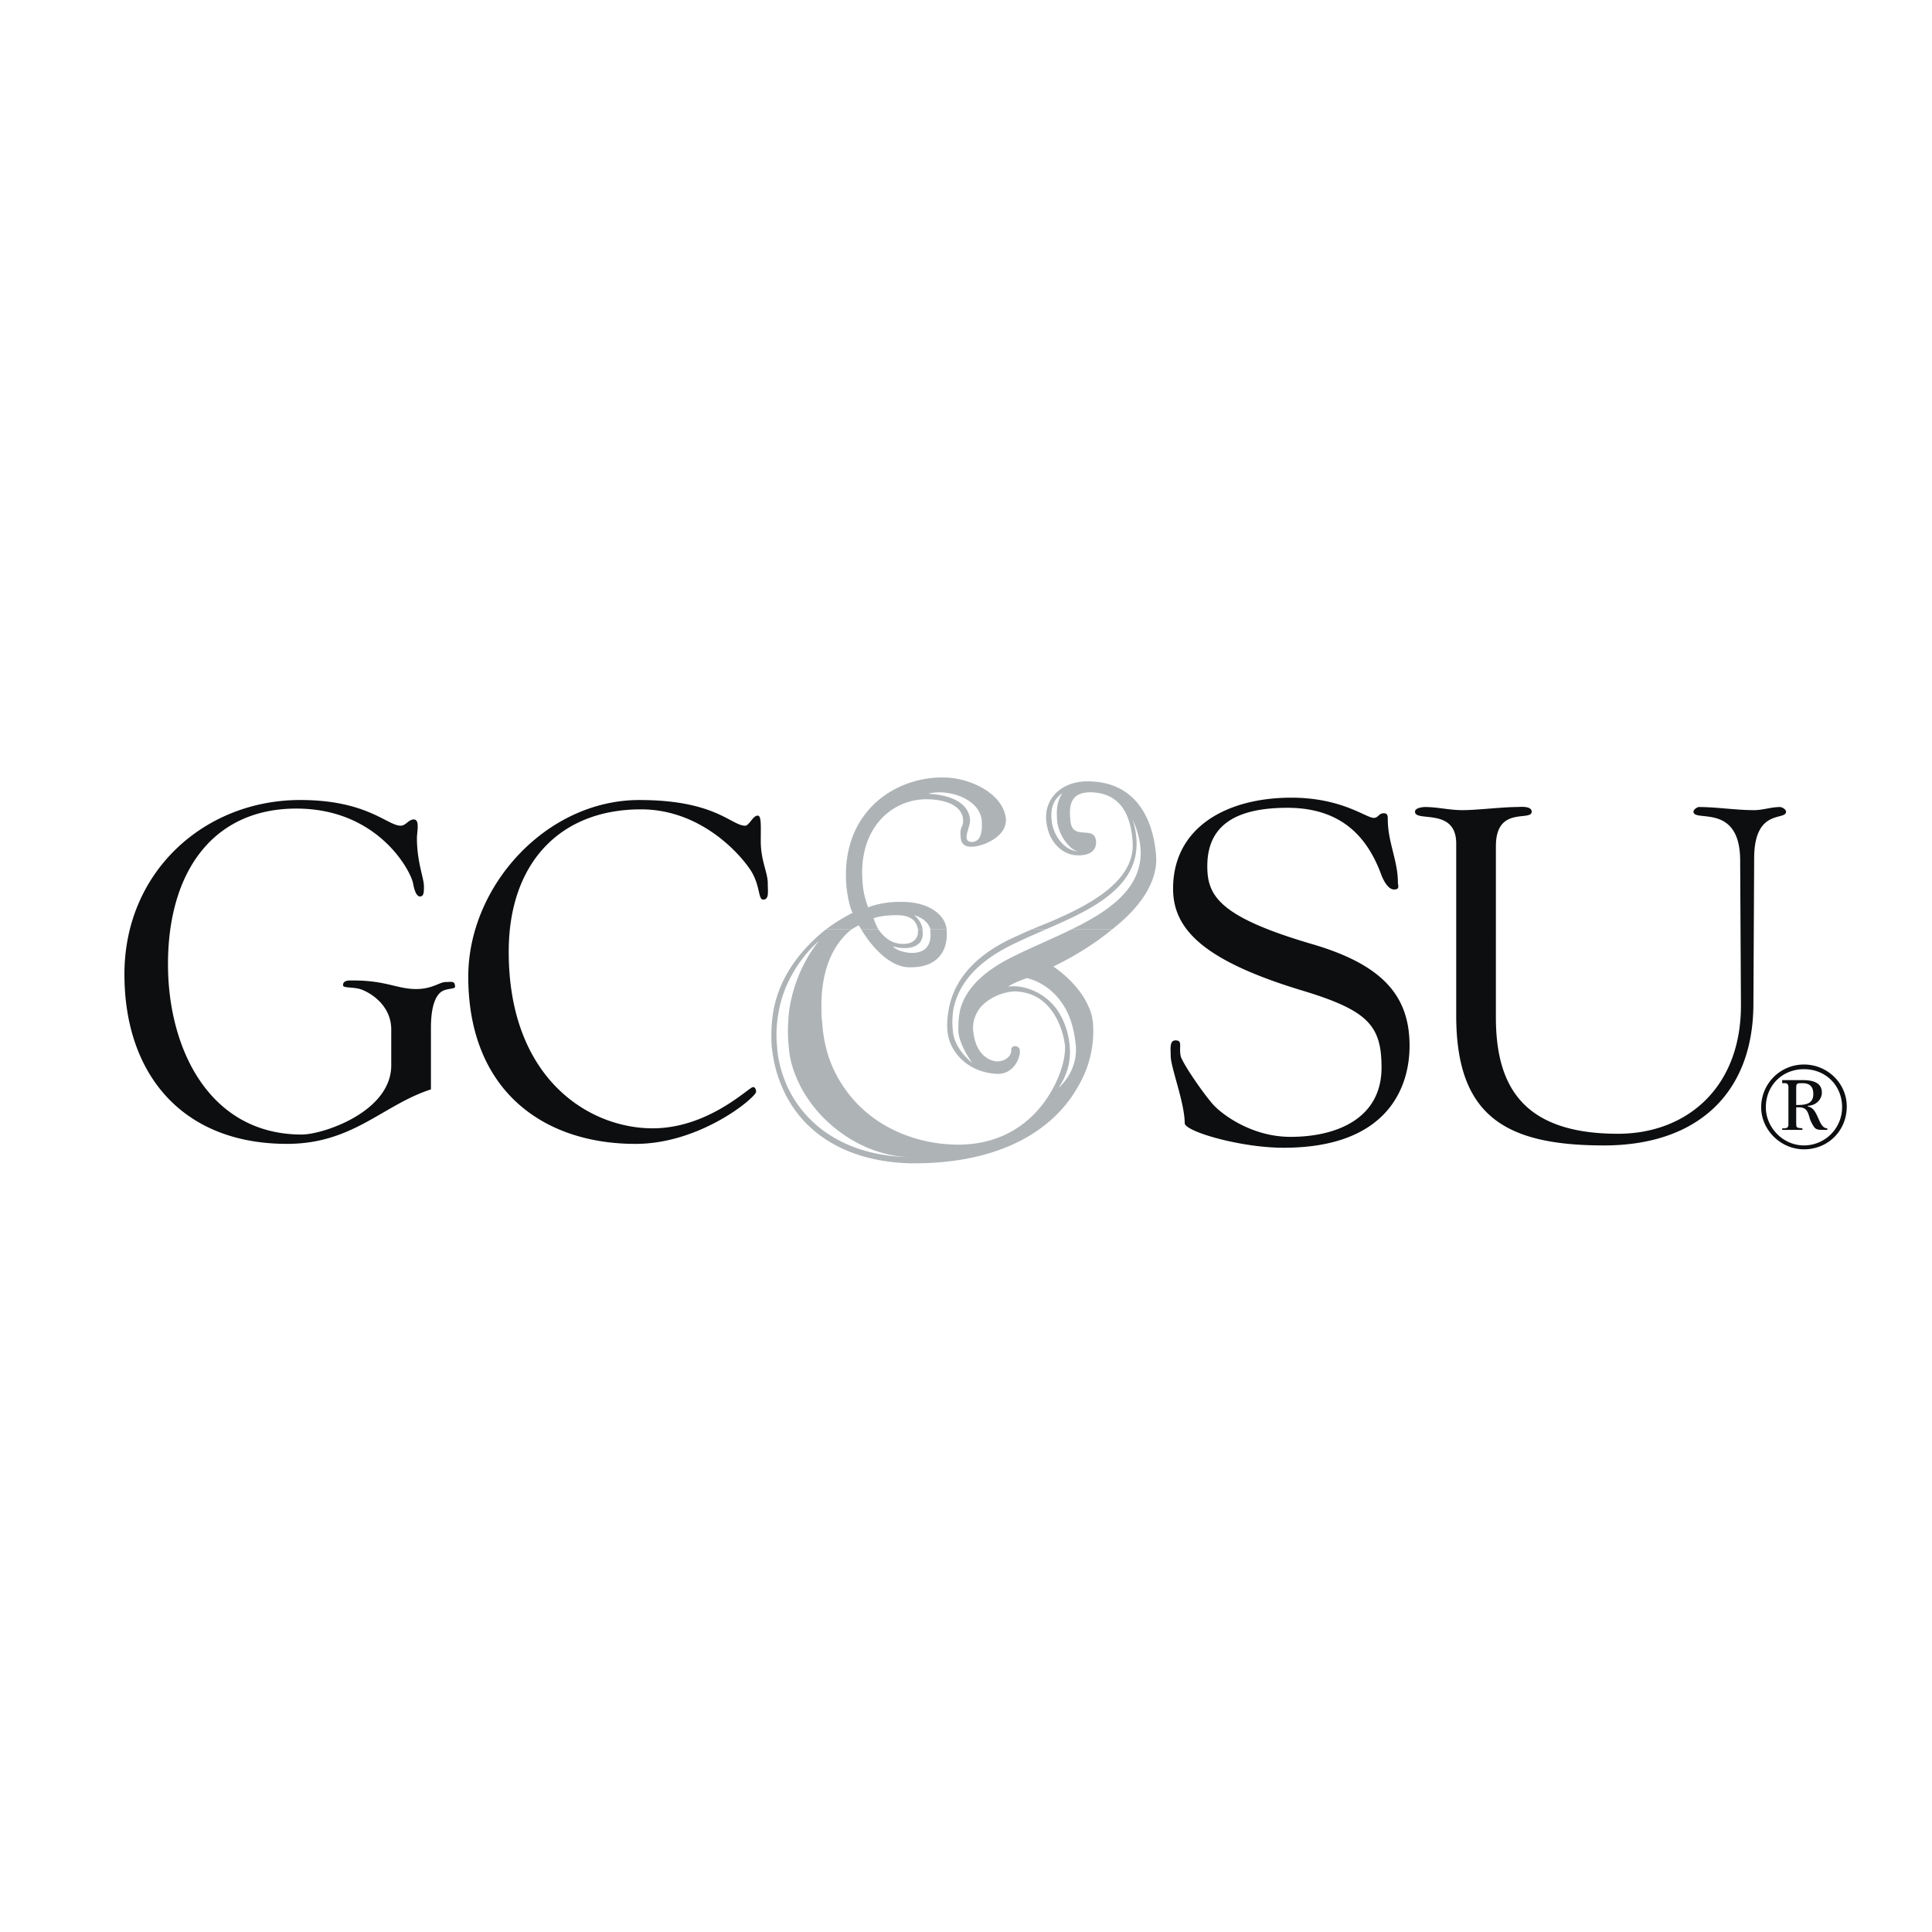<svg xmlns="http://www.w3.org/2000/svg" width="2500" height="2500" viewBox="0 0 192.756 192.756"><g fill-rule="evenodd" clip-rule="evenodd"><path fill="#fff" d="M0 0h192.756v192.756H0V0z"/><path d="M77.998 108.381c1.863 4.502 6.287 7.529 12.884 7.684 9.159.078 14.358-3.492 16.687-7.684h-1.785c-.078.076-.154.154-.154.154s.076-.078.076-.154h-.543c-1.475 2.871-4.5 5.898-9.778 5.82-4.269-.076-8.693-1.939-11.254-5.82h-4.269c2.095 4.035 6.519 6.984 10.943 7.062-6.054-.078-10.322-2.871-12.263-7.062h-.544zM77.221 100.541c-.232 1.164-.31 2.484-.232 3.805.155 1.473.466 2.793 1.009 4.035h.544c-.544-1.242-.932-2.562-1.01-3.959-.155-1.475 0-2.717.233-3.881h-.544zm1.553 0c-.155 1.164-.232 2.484-.078 3.881.078 1.396.543 2.717 1.165 3.959h4.269c-1.164-1.707-1.94-3.803-2.096-6.365-.078-.465-.078-1.008-.078-1.475h-3.182zm15.911 0c-.155.854-.233 1.631-.155 2.328.155 2.02 2.018 4.191 5.044 4.27 1.631 0 2.252-1.707 2.174-2.328 0-.543-.932-.621-.854 0 0 .465-.467 1.086-1.475 1.086-.699-.078-2.096-.621-2.328-3.104-.078-.854.232-1.631.697-2.252h-1.94c-.233.854-.233 1.631-.233 2.406.156 1.475 1.397 3.105 1.397 3.105s-1.786-1.32-1.941-3.184a8 8 0 0 1 .078-2.328h-.464v.001zm10.012 0c.932 1.088 1.396 2.562 1.553 3.727.076.932-.232 2.484-1.088 4.113h.543a6.13 6.13 0 0 0 1.01-4.113c-.154-1.553-.697-2.795-1.396-3.727h-.622zm1.553 0c.543.932.932 2.174 1.086 3.805.156 2.172-1.086 3.568-1.553 4.035h1.785a10.818 10.818 0 0 0 1.475-6.365c-.076-.465-.154-1.008-.387-1.475h-2.406z" fill="#aeb3b6"/><path d="M82.422 92.703c-1.94 1.552-4.424 4.114-5.201 7.838h.544c.931-4.268 3.958-6.674 3.958-6.674s-2.251 2.483-2.949 6.674h3.182c-.078-4.812 1.94-6.985 3.027-7.838h-2.561zm3.493 0c.621 1.087 2.561 3.803 4.812 3.803 2.717.078 3.881-1.553 3.726-3.648v-.155h-1.63v.232c.311 3.105-3.415 2.096-3.725 1.475.854.311 3.182.466 2.95-1.552v-.155h-.466v.077c.078.854-.466 1.397-1.475 1.397-1.242 0-2.018-.776-2.483-1.475h-1.709v.001zm17.075 0c-.932.388-1.709.776-2.406 1.087-3.881 1.939-5.433 4.423-5.899 6.751h.466c.465-2.096 1.941-4.346 5.666-6.208 1.086-.543 2.328-1.087 3.57-1.63h-1.397zm3.957 0c-1.861.931-3.803 1.707-5.51 2.561-3.492 1.631-5.045 3.492-5.588 5.277h1.94c.854-1.008 2.328-1.629 3.57-1.629 1.475.076 2.562.697 3.338 1.629h.621c-1.396-1.785-3.57-2.328-4.734-2.096.465-.387 1.863-.854 1.863-.854s2.328.389 3.803 2.949h2.406c-1.01-2.482-3.57-4.113-3.57-4.113s3.104-1.397 5.898-3.725h-4.037v.001z" fill="#aeb3b6"/><path d="M84.983 92.703c.388-.233.699-.388.699-.388s.078.155.233.388h1.708c-.31-.543-.466-1.087-.466-1.087s.699-.311 2.329-.311c1.241 0 1.94.466 2.096 1.397h.466c-.156-.932-.854-1.397-.854-1.397s1.319.311 1.629 1.397h1.63c-.232-1.708-2.173-2.717-4.346-2.717-2.095-.078-3.492.543-3.492.543s-.466-1.164-.543-2.328c-.543-5.511 2.872-8.537 6.52-8.46 2.328.078 3.415.932 3.493 2.018.078.854-.388.543-.233 1.863.078.698.543.854 1.009.854.855.078 3.648-.854 3.494-2.794-.234-2.483-3.571-4.113-6.21-4.113-4.89-.078-10.323 3.492-9.702 10.866.232 2.018.621 2.639.621 2.639s-1.164.543-2.639 1.63h2.558zm19.404 0c5.045-2.174 10.557-4.734 8.615-10.944 2.561 5.666-1.396 8.693-6.055 10.944h4.037c2.482-1.94 4.656-4.579 4.346-7.529-.311-3.493-2.018-7.141-6.674-7.218-2.639-.078-4.502 1.63-4.27 3.958.232 2.406 1.939 3.415 3.027 3.415 1.164.078 2.018-.388 1.939-1.397-.154-1.708-2.406.078-2.561-2.096-.156-1.475 0-2.794 2.018-2.794 3.338.077 4.037 2.794 4.191 4.89.389 4.501-5.744 7.062-10.012 8.771h1.399zM92.589 79.198c1.785-.543 5.124.388 5.356 2.639.078.931 0 2.173-1.01 2.173-1.086-.078-.077-1.475-.154-2.251-.156-1.785-2.174-2.484-4.192-2.561zm13.429-.078c-.621.854-.621 1.786-.545 2.794.156 1.552 1.398 3.027 2.174 3.027-1.396 0-2.561-1.552-2.717-3.027-.155-1.242.156-2.173 1.088-2.794z" fill="#aeb3b6"/><path d="M149.248 84.398c0-4.036 3.57-2.406 3.57-3.415 0-.621-1.242-.466-1.475-.466-1.475 0-3.959.311-5.434.311-1.318 0-2.482-.311-3.725-.311-.234 0-1.01.077-1.01.466 0 1.086 4.113-.466 4.113 3.182v17.154c0 10.012 4.891 12.961 14.748 12.961 9.234 0 14.824-5.123 14.902-13.971l.076-14.669c0-5.045 3.182-3.726 3.182-4.657 0-.233-.387-.466-.619-.466-.855 0-1.709.311-2.562.311-1.861 0-3.725-.311-5.51-.311-.156 0-.543.232-.543.466 0 1.086 4.656-.932 4.656 4.89l.078 14.436c0 8.305-5.512 12.807-12.264 12.807-9.625 0-12.186-4.891-12.186-11.643V84.398h.003zM118.201 112.105c.234.855 5.668 2.406 9.857 2.406 10.479 0 12.574-6.131 12.574-10.166 0-4.891-2.561-8.072-9.779-10.168-9.236-2.717-10.4-4.812-10.4-7.762 0-3.881 2.561-5.821 7.994-5.821 5.744 0 8.15 3.338 9.391 6.753.156.388.621 1.397 1.242 1.397s.389-.388.389-.699c0-2.173-1.01-4.036-1.01-6.287 0-.311 0-.621-.387-.621-.545 0-.545.465-1.01.465-.775 0-3.182-2.018-8.227-2.018-6.443 0-11.797 2.949-11.797 9.081 0 4.036 3.025 7.141 12.65 10.089 6.752 2.02 8.148 3.494 8.148 7.762 0 5.045-4.424 6.908-9.08 6.908-3.959 0-6.908-2.328-7.684-3.182-.854-.932-2.873-3.805-3.26-4.812-.232-1.01.232-1.631-.543-1.631-.621 0-.467.932-.467 1.553.003 1.166 1.399 4.658 1.399 6.753zM35.31 97.824c-.389 0-1.087-.076-1.087.467 0 .311.854.154 1.708.389 1.164.387 3.104 1.707 3.104 4.035v3.57c0 4.656-6.83 6.908-8.925 6.908-9.159 0-13.35-8.461-13.35-16.998 0-9.236 4.502-15.523 12.807-15.523 8.149 0 11.409 6.209 11.642 7.451.155.854.388 1.319.699 1.319.388 0 .388-.466.388-1.009 0-.854-.699-2.406-.699-4.812 0-.621.311-1.863-.311-1.863-.543 0-.776.621-1.319.621-1.32 0-3.337-2.562-10.012-2.562-9.547 0-17.541 7.141-17.541 17.387 0 9.934 5.744 16.92 16.222 16.92 6.597 0 9.546-3.881 14.358-5.434v-6.131c0-2.33.543-3.416 1.242-3.727.543-.232 1.164-.154 1.164-.389 0-.621-.388-.465-.931-.465-.621 0-1.319.699-2.949.699-1.864.003-3.028-.853-6.21-.853zM46.719 97.438c0 11.254 7.373 16.688 16.687 16.688 6.52 0 12.03-4.658 12.03-5.201 0 0 0-.467-.311-.467-.388 0-4.424 4.115-10.012 4.115-6.364 0-14.358-4.967-14.358-17.619 0-8.771 5.045-14.204 13.194-14.204 5.744 0 9.546 4.114 10.711 5.744 1.242 1.63.931 3.26 1.475 3.26.621 0 .465-.776.465-1.63 0-1.087-.698-2.251-.698-4.191 0-1.552.078-2.561-.311-2.561-.465 0-.854 1.009-1.242 1.009-1.397 0-2.949-2.562-10.555-2.562-9.313-.001-17.075 8.615-17.075 17.619zM179.984 114.668c2.404 0 4.268-1.863 4.268-4.27 0-2.328-1.939-4.191-4.268-4.191a4.258 4.258 0 0 0-4.27 4.27c.001 2.25 1.94 4.191 4.27 4.191zm0-.389c-2.096 0-3.805-1.785-3.805-3.803 0-2.174 1.631-3.803 3.805-3.803 2.172 0 3.803 1.629 3.803 3.803a3.81 3.81 0 0 1-3.803 3.803zm-.777-3.802h.232c.854 0 .932.465 1.164 1.242.467 1.008.545 1.008 1.398 1.008h.311v-.154c-.932 0-.854-2.02-1.941-2.174v-.078c.699 0 1.396-.543 1.396-1.318 0-1.088-1.086-1.242-1.939-1.242h-2.018v.311c.311 0 .543-.078.621.311v3.803c0 .389-.234.389-.621.389v.154h2.018v-.154c-.621-.078-.621 0-.621-.699v-1.399zm0-.233v-1.631c0-.543.078-.543.621-.543.699 0 1.086.311 1.086 1.086 0 .932-.697 1.088-1.551 1.088h-.156z" fill="#0c0e0f"/></g></svg>